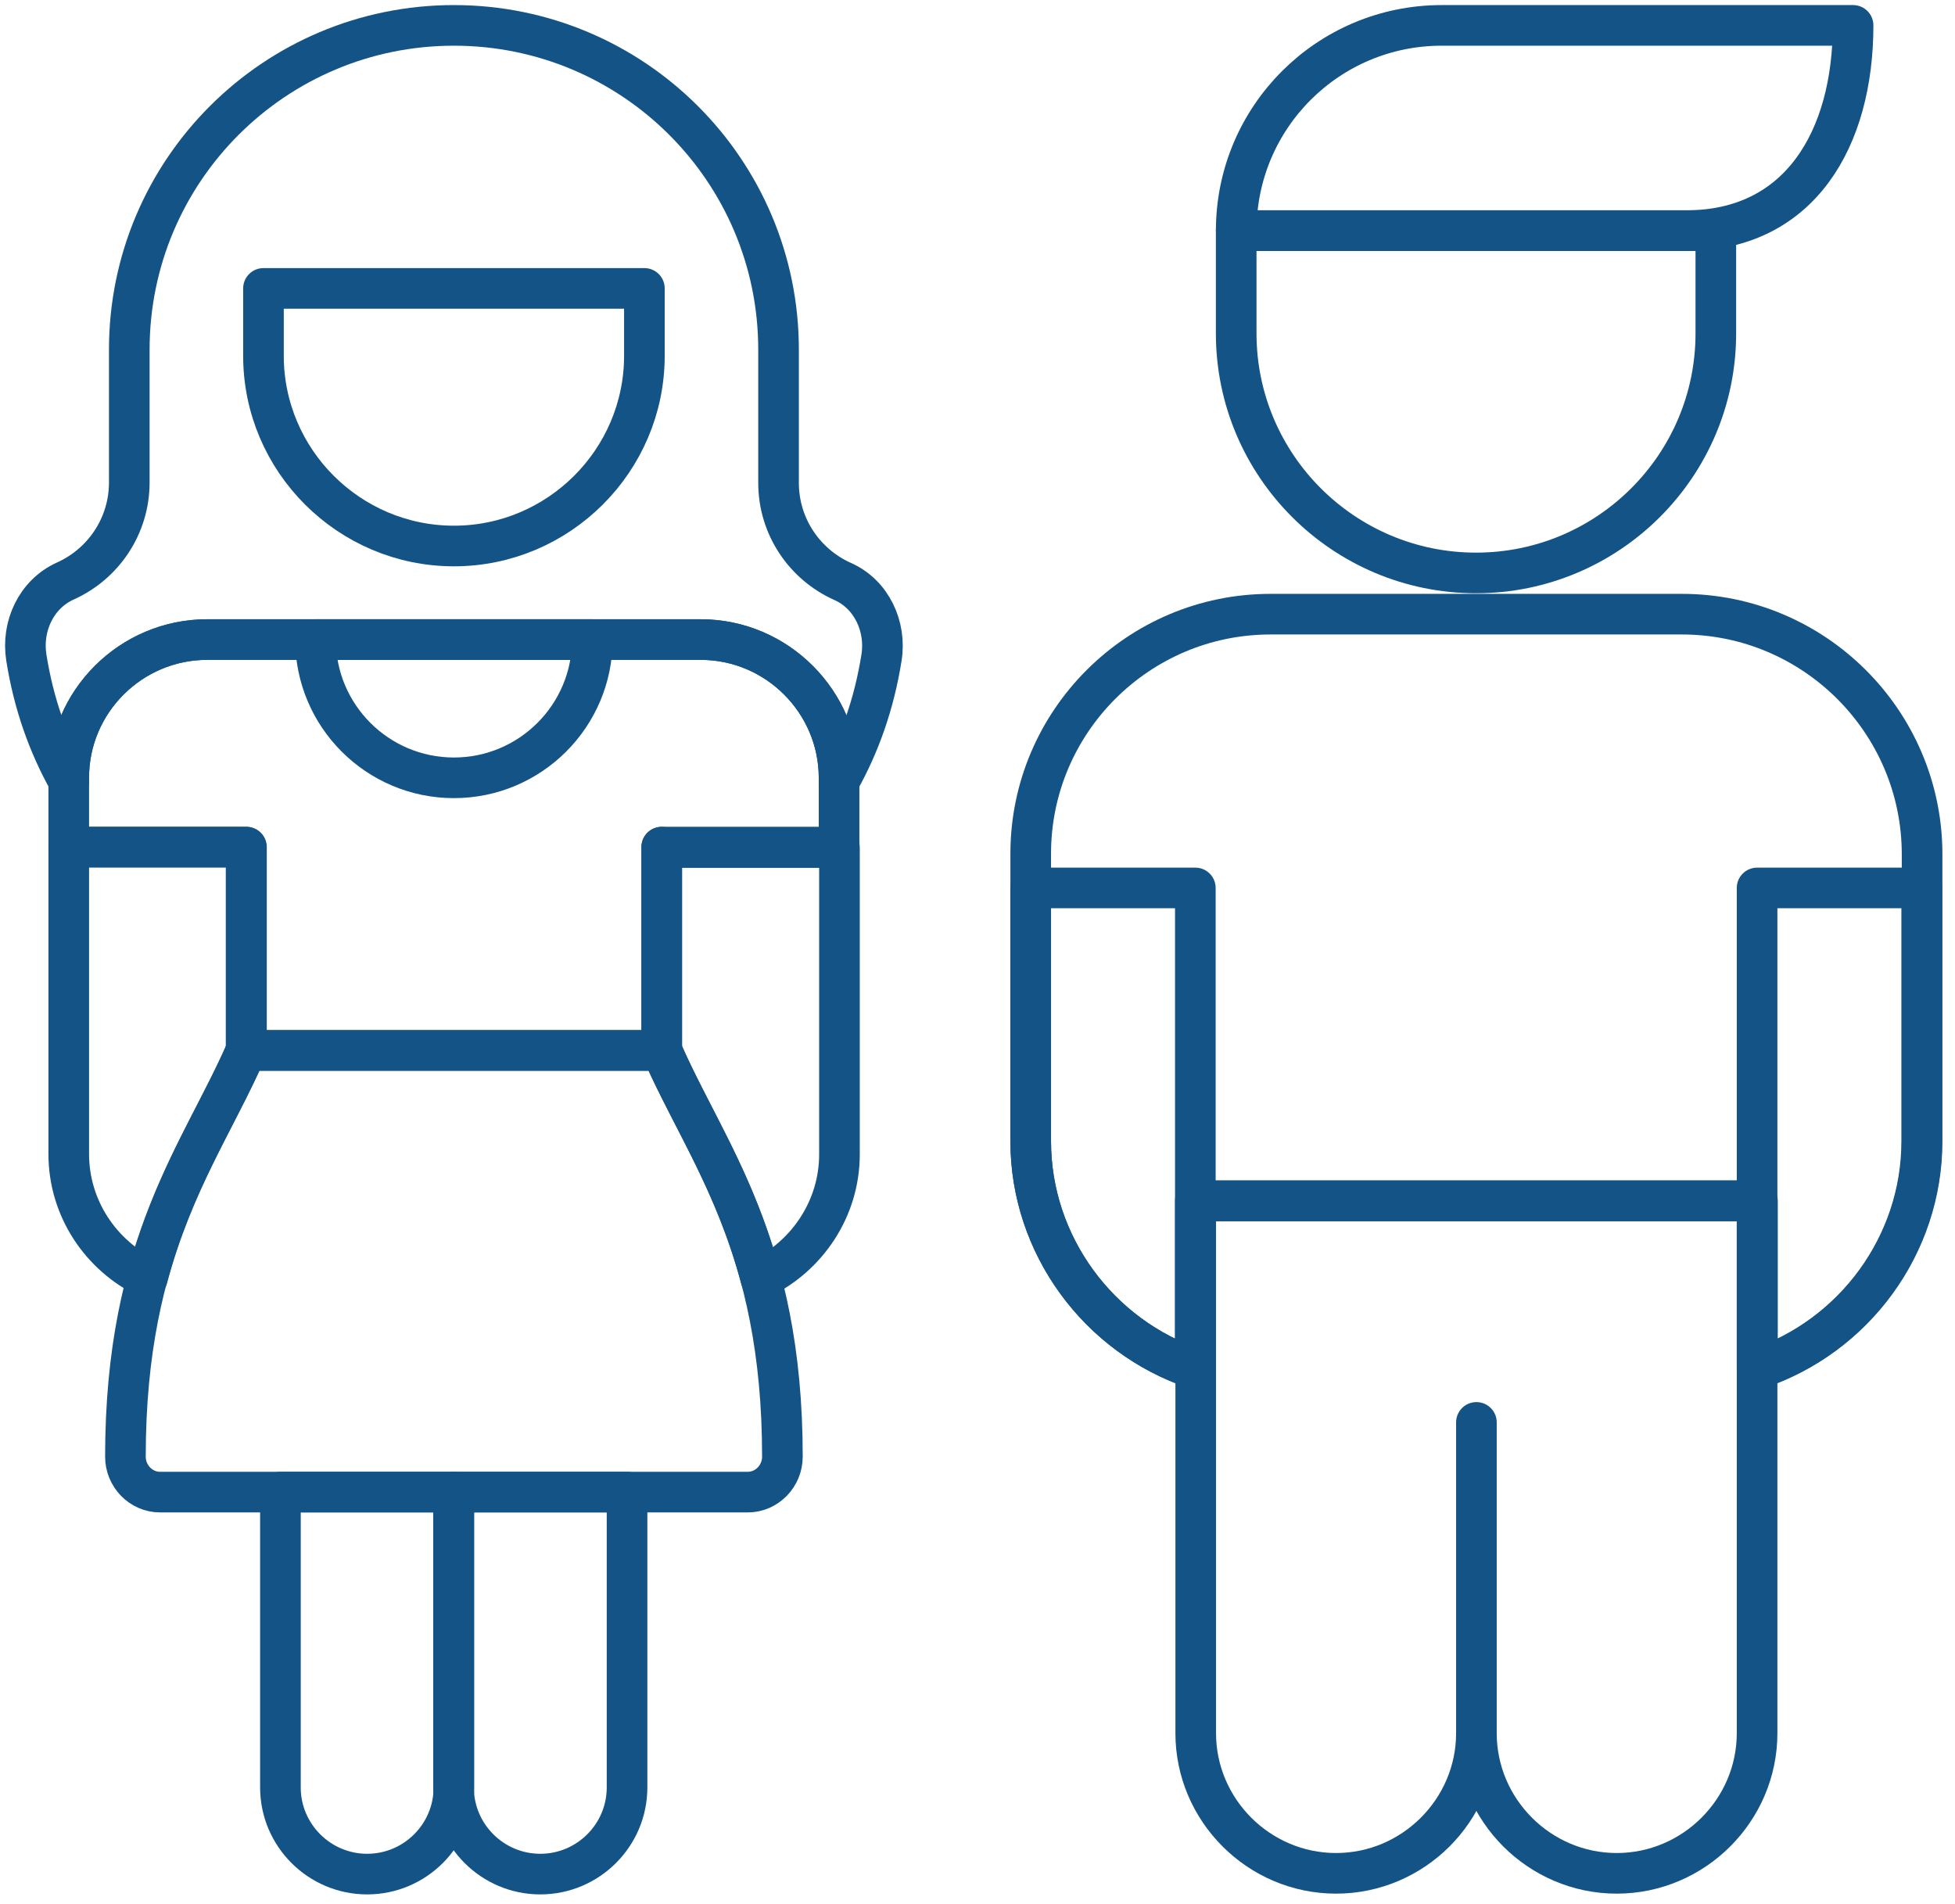 <?xml version="1.0" encoding="UTF-8"?> <svg xmlns="http://www.w3.org/2000/svg" width="77" height="75" viewBox="0 0 77 75" fill="none"> <path d="M40.596 34.976V44.956C40.596 49.036 43.268 52.646 47.08 53.92V34.976H40.596Z" stroke="#145386" stroke-width="1.6" stroke-miterlimit="10" stroke-linecap="round" stroke-linejoin="round"></path> <path d="M75.689 34.976V44.956C75.689 49.036 73.017 52.646 69.205 53.92V34.976H75.689Z" stroke="#145386" stroke-width="1.6" stroke-miterlimit="10" stroke-linecap="round" stroke-linejoin="round"></path> <path d="M67.58 13.134C67.58 18.337 63.343 22.568 58.135 22.568C52.926 22.568 48.689 18.337 48.689 13.134V9.084H67.58V13.134Z" stroke="#145386" stroke-width="1.6" stroke-miterlimit="10" stroke-linecap="round" stroke-linejoin="round"></path> <path d="M66.411 9.084C70.891 9.084 72.986 5.459 72.986 1H56.783C52.304 1 48.69 4.625 48.69 9.084H66.411Z" stroke="#145386" stroke-width="1.6" stroke-miterlimit="10" stroke-linecap="round" stroke-linejoin="round"></path> <path d="M58.15 68.269C58.15 71.302 60.64 73.79 63.677 73.79C66.714 73.79 69.205 71.302 69.205 68.269V47.292H47.095V68.269C47.095 71.302 49.585 73.79 52.622 73.79C55.659 73.79 58.15 71.302 58.15 68.269ZM58.15 68.269V56.028" stroke="#145386" stroke-width="1.6" stroke-miterlimit="10" stroke-linecap="round" stroke-linejoin="round"></path> <path d="M66.244 24.192H50.041C44.832 24.192 40.596 28.424 40.596 33.626V44.956C40.596 49.036 43.268 52.646 47.08 53.92V47.307H69.22V53.92C73.032 52.646 75.704 49.052 75.704 44.956V33.626C75.689 28.424 71.452 24.192 66.244 24.192Z" stroke="#145386" stroke-width="1.6" stroke-miterlimit="10" stroke-linecap="round" stroke-linejoin="round"></path> <path d="M25.38 14.014C25.38 18.139 22.009 21.507 17.878 21.507C13.748 21.507 10.377 18.139 10.377 14.014V11.36H25.38V14.014Z" stroke="#145386" stroke-width="1.6" stroke-miterlimit="10" stroke-linecap="round" stroke-linejoin="round"></path> <path d="M33.185 22.902C31.697 22.235 30.664 20.748 30.664 19.019V13.771C30.664 6.718 24.939 1 17.878 1C10.817 1 5.092 6.718 5.092 13.771V19.004C5.092 20.733 4.059 22.22 2.571 22.887C1.432 23.403 0.84 24.662 1.038 25.905C1.326 27.725 1.903 29.333 2.708 30.774V30.638C2.708 27.634 5.168 25.192 8.159 25.192H27.597C30.604 25.192 33.048 27.65 33.048 30.638V30.774C33.853 29.348 34.43 27.725 34.719 25.905C34.916 24.677 34.324 23.403 33.185 22.902Z" stroke="#145386" stroke-width="1.6" stroke-miterlimit="10" stroke-linecap="round" stroke-linejoin="round"></path> <path d="M23.33 25.192C23.33 28.196 20.885 30.638 17.878 30.638C14.871 30.638 12.427 28.196 12.427 25.192H23.33Z" stroke="#145386" stroke-width="1.6" stroke-miterlimit="10" stroke-linecap="round" stroke-linejoin="round"></path> <path d="M8.159 25.192H27.597C30.604 25.192 33.048 27.649 33.048 30.638V33.368H26.063V41.376H9.693V33.368H2.708V30.638C2.693 27.634 5.153 25.192 8.159 25.192Z" stroke="#145386" stroke-width="1.6" stroke-miterlimit="10" stroke-linecap="round" stroke-linejoin="round"></path> <path d="M24.697 58.774V70.407C24.697 72.288 23.163 73.82 21.28 73.82C19.397 73.82 17.863 72.288 17.863 70.407V58.774H24.697Z" stroke="#145386" stroke-width="1.6" stroke-miterlimit="10" stroke-linecap="round" stroke-linejoin="round"></path> <path d="M17.878 58.774V70.407C17.878 72.288 16.345 73.82 14.461 73.82C12.579 73.82 11.045 72.288 11.045 70.407V58.774H17.878Z" stroke="#145386" stroke-width="1.6" stroke-miterlimit="10" stroke-linecap="round" stroke-linejoin="round"></path> <path d="M6.307 58.774C5.547 58.774 4.94 58.137 4.94 57.378C4.94 48.945 7.932 45.426 9.693 41.377H26.063C27.825 45.426 30.816 48.945 30.816 57.378C30.816 58.137 30.209 58.774 29.449 58.774H6.307Z" stroke="#145386" stroke-width="1.6" stroke-miterlimit="10" stroke-linecap="round" stroke-linejoin="round"></path> <path d="M9.693 33.368H2.708V45.456C2.708 47.61 3.983 49.461 5.806 50.34C6.823 46.518 8.539 44.061 9.708 41.361V33.368H9.693Z" stroke="#145386" stroke-width="1.6" stroke-miterlimit="10" stroke-linecap="round" stroke-linejoin="round"></path> <path d="M26.063 33.368V41.376C27.232 44.061 28.948 46.533 29.966 50.356C31.788 49.476 33.063 47.61 33.063 45.472V33.383H26.063V33.368Z" stroke="#145386" stroke-width="1.6" stroke-miterlimit="10" stroke-linecap="round" stroke-linejoin="round"></path> </svg> 